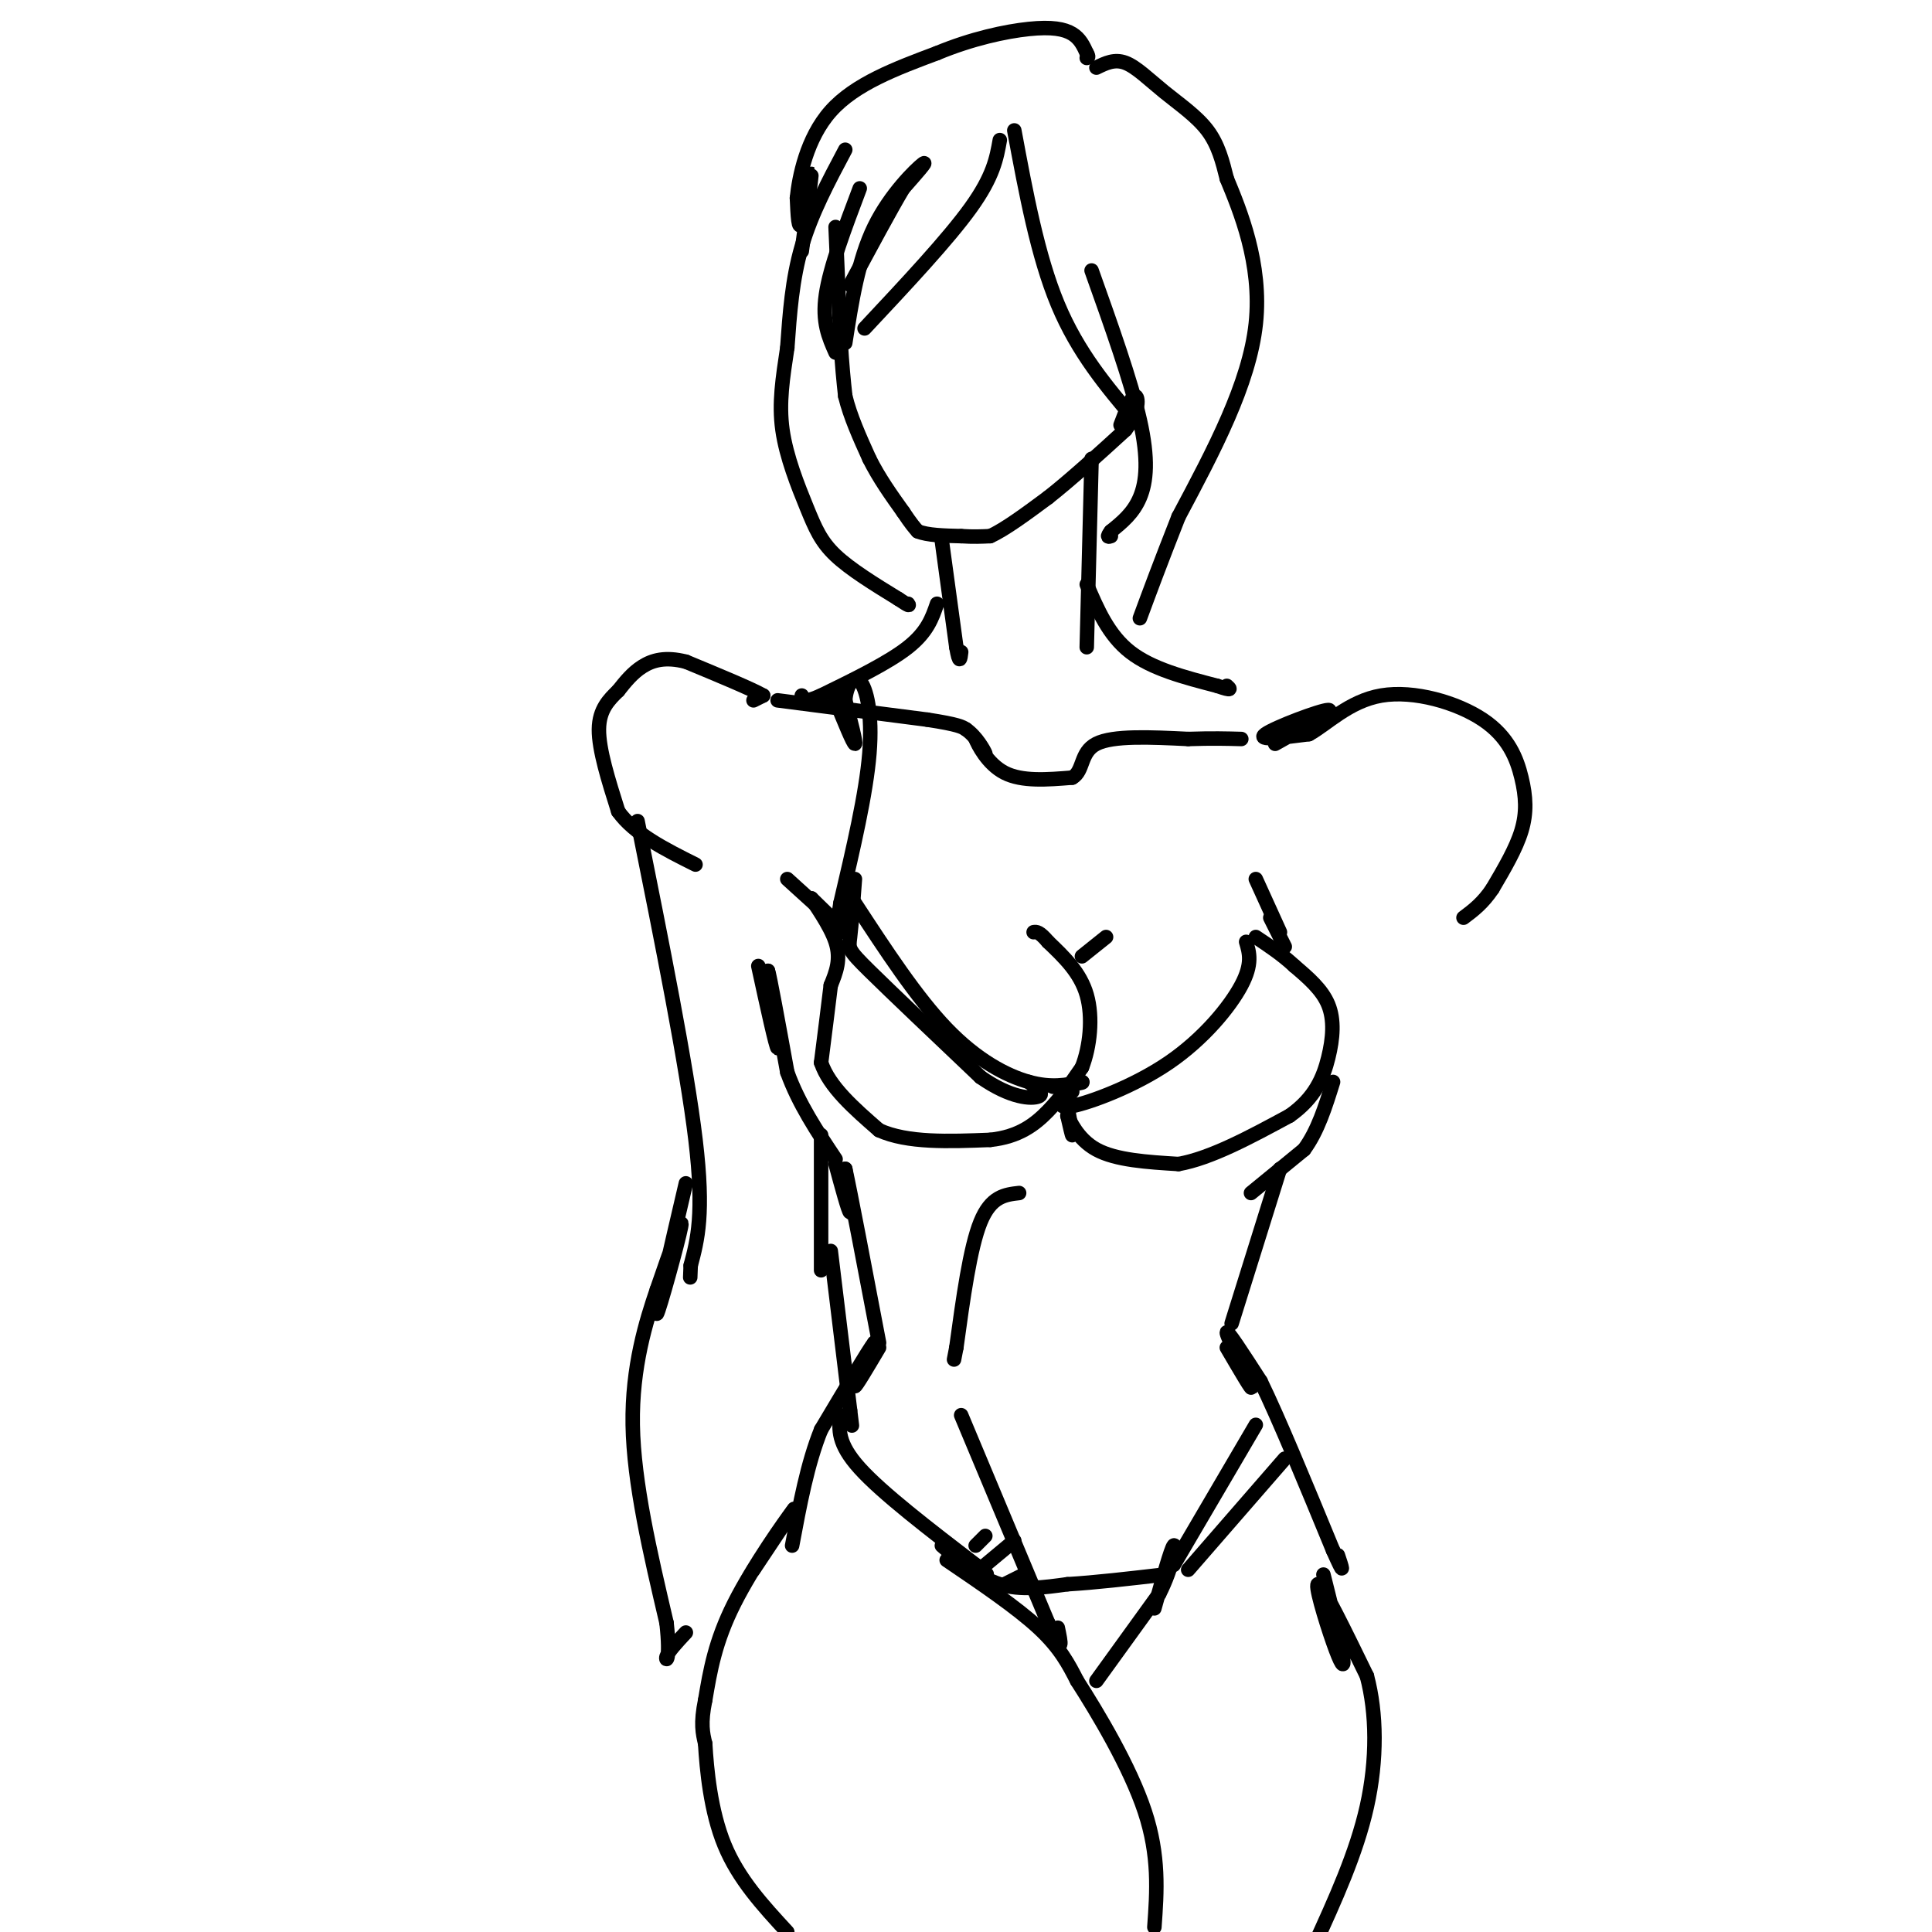 <svg viewBox='0 0 400 400' version='1.1' xmlns='http://www.w3.org/2000/svg' xmlns:xlink='http://www.w3.org/1999/xlink'><g fill='none' stroke='rgb(0,0,0)' stroke-width='3' stroke-linecap='round' stroke-linejoin='round'><path d='M173,47c0.000,0.000 1.000,23.000 1,23'/><path d='M174,70c0.333,5.833 0.667,8.917 1,12'/><path d='M175,82c1.000,4.167 3.000,8.583 5,13'/><path d='M180,95c2.000,4.000 4.500,7.500 7,11'/><path d='M187,106c1.667,2.500 2.333,3.250 3,4'/><path d='M190,110c2.000,0.833 5.500,0.917 9,1'/><path d='M199,111c2.500,0.167 4.250,0.083 6,0'/><path d='M205,111c3.000,-1.333 7.500,-4.667 12,-8'/><path d='M217,103c4.667,-3.667 10.333,-8.833 16,-14'/><path d='M233,89c3.067,-4.000 2.733,-7.000 2,-7c-0.733,-0.000 -1.867,3.000 -3,6'/><path d='M195,112c0.000,0.000 3.000,22.000 3,22'/><path d='M198,134c0.667,3.833 0.833,2.417 1,1'/><path d='M226,95c0.000,0.000 -1.000,39.000 -1,39'/><path d='M225,121c2.250,5.250 4.500,10.500 9,14c4.500,3.500 11.250,5.250 18,7'/><path d='M252,142c3.333,1.167 2.667,0.583 2,0'/><path d='M194,125c-1.000,2.917 -2.000,5.833 -6,9c-4.000,3.167 -11.000,6.583 -18,10'/><path d='M170,144c-3.667,1.667 -3.833,0.833 -4,0'/><path d='M161,145c0.000,0.000 31.000,4.000 31,4'/><path d='M192,149c6.500,1.000 7.250,1.500 8,2'/><path d='M200,151c2.222,1.556 3.778,4.444 4,5c0.222,0.556 -0.889,-1.222 -2,-3'/><path d='M202,153c0.400,1.044 2.400,5.156 6,7c3.600,1.844 8.800,1.422 14,1'/><path d='M222,161c2.444,-1.356 1.556,-5.244 5,-7c3.444,-1.756 11.222,-1.378 19,-1'/><path d='M246,153c5.000,-0.167 8.000,-0.083 11,0'/><path d='M156,145c0.000,0.000 2.000,-1.000 2,-1'/><path d='M158,144c-2.333,-1.333 -9.167,-4.167 -16,-7'/><path d='M142,137c-4.267,-1.089 -6.933,-0.311 -9,1c-2.067,1.311 -3.533,3.156 -5,5'/><path d='M128,143c-1.844,1.800 -3.956,3.800 -4,8c-0.044,4.200 1.978,10.600 4,17'/><path d='M128,168c3.333,4.667 9.667,7.833 16,11'/><path d='M163,182c4.583,4.167 9.167,8.333 10,9c0.833,0.667 -2.083,-2.167 -5,-5'/><path d='M168,186c0.378,0.822 3.822,5.378 5,9c1.178,3.622 0.089,6.311 -1,9'/><path d='M172,204c-0.500,4.167 -1.250,10.083 -2,16'/><path d='M170,220c1.667,5.000 6.833,9.500 12,14'/><path d='M182,234c5.833,2.667 14.417,2.333 23,2'/><path d='M205,236c5.933,-0.622 9.267,-3.178 12,-6c2.733,-2.822 4.867,-5.911 7,-9'/><path d='M224,221c1.667,-4.244 2.333,-10.356 1,-15c-1.333,-4.644 -4.667,-7.822 -8,-11'/><path d='M217,195c-1.833,-2.167 -2.417,-2.083 -3,-2'/><path d='M224,198c0.000,0.000 5.000,-4.000 5,-4'/><path d='M221,229c0.500,2.833 1.000,5.667 1,6c0.000,0.333 -0.500,-1.833 -1,-4'/><path d='M221,231c0.422,0.800 1.978,4.800 6,7c4.022,2.200 10.511,2.600 17,3'/><path d='M244,241c6.667,-1.167 14.833,-5.583 23,-10'/><path d='M267,231c5.286,-3.702 7.000,-7.958 8,-12c1.000,-4.042 1.286,-7.869 0,-11c-1.286,-3.131 -4.143,-5.565 -7,-8'/><path d='M268,200c-2.500,-2.333 -5.250,-4.167 -8,-6'/><path d='M266,196c0.000,0.000 -3.000,-6.000 -3,-6'/><path d='M178,39c-3.083,8.167 -6.167,16.333 -7,22c-0.833,5.667 0.583,8.833 2,12'/><path d='M175,31c-3.500,6.583 -7.000,13.167 -9,20c-2.000,6.833 -2.500,13.917 -3,21'/><path d='M163,72c-0.939,6.260 -1.788,11.410 -1,17c0.788,5.590 3.212,11.620 5,16c1.788,4.380 2.939,7.108 6,10c3.061,2.892 8.030,5.946 13,9'/><path d='M186,124c2.500,1.667 2.250,1.333 2,1'/><path d='M175,71c1.333,-8.578 2.667,-17.156 6,-24c3.333,-6.844 8.667,-11.956 10,-13c1.333,-1.044 -1.333,1.978 -4,5'/><path d='M187,39c-2.500,4.167 -6.750,12.083 -11,20'/><path d='M207,29c-0.667,3.750 -1.333,7.500 -6,14c-4.667,6.500 -13.333,15.750 -22,25'/><path d='M210,27c2.417,13.000 4.833,26.000 9,36c4.167,10.000 10.083,17.000 16,24'/><path d='M226,56c4.089,11.467 8.178,22.933 10,31c1.822,8.067 1.378,12.733 0,16c-1.378,3.267 -3.689,5.133 -6,7'/><path d='M230,110c-1.000,1.333 -0.500,1.167 0,1'/><path d='M166,52c1.044,-7.978 2.089,-15.956 2,-16c-0.089,-0.044 -1.311,7.844 -2,10c-0.689,2.156 -0.844,-1.422 -1,-5'/><path d='M165,41c0.422,-4.244 1.978,-12.356 7,-18c5.022,-5.644 13.511,-8.822 22,-12'/><path d='M194,11c7.202,-3.000 14.208,-4.500 19,-5c4.792,-0.500 7.369,0.000 9,1c1.631,1.000 2.315,2.500 3,4'/><path d='M225,11c0.500,0.833 0.250,0.917 0,1'/><path d='M227,14c1.875,-0.923 3.750,-1.845 6,-1c2.250,0.845 4.875,3.458 8,6c3.125,2.542 6.750,5.012 9,8c2.250,2.988 3.125,6.494 4,10'/><path d='M254,37c2.667,6.444 7.333,17.556 6,30c-1.333,12.444 -8.667,26.222 -16,40'/><path d='M244,107c-4.000,10.167 -6.000,15.583 -8,21'/><path d='M173,145c1.833,4.500 3.667,9.000 4,9c0.333,0.000 -0.833,-4.500 -2,-9'/><path d='M175,145c0.179,-2.821 1.625,-5.375 3,-4c1.375,1.375 2.679,6.679 2,15c-0.679,8.321 -3.339,19.661 -6,31'/><path d='M174,187c-1.000,6.167 -0.500,6.083 0,6'/><path d='M177,182c-0.356,4.778 -0.711,9.556 -1,12c-0.289,2.444 -0.511,2.556 4,7c4.511,4.444 13.756,13.222 23,22'/><path d='M203,223c6.333,4.444 10.667,4.556 12,4c1.333,-0.556 -0.333,-1.778 -2,-3'/><path d='M177,187c6.378,9.756 12.756,19.511 19,26c6.244,6.489 12.356,9.711 17,11c4.644,1.289 7.822,0.644 11,0'/><path d='M224,224c0.833,0.167 -2.583,0.583 -6,1'/><path d='M222,226c-1.821,1.863 -3.643,3.726 0,3c3.643,-0.726 12.750,-4.042 20,-9c7.250,-4.958 12.643,-11.560 15,-16c2.357,-4.440 1.679,-6.720 1,-9'/><path d='M265,193c0.000,0.000 -5.000,-11.000 -5,-11'/><path d='M157,200c1.833,8.417 3.667,16.833 4,17c0.333,0.167 -0.833,-7.917 -2,-16'/><path d='M159,201c0.333,0.833 2.167,10.917 4,21'/><path d='M163,222c2.333,6.500 6.167,12.250 10,18'/><path d='M259,247c0.000,0.000 11.000,-9.000 11,-9'/><path d='M270,238c2.833,-3.833 4.417,-8.917 6,-14'/><path d='M173,241c1.333,4.917 2.667,9.833 3,10c0.333,0.167 -0.333,-4.417 -1,-9'/><path d='M175,242c1.000,4.500 4.000,20.250 7,36'/><path d='M265,242c0.000,0.000 -10.000,32.000 -10,32'/><path d='M182,279c-2.417,4.083 -4.833,8.167 -5,8c-0.167,-0.167 1.917,-4.583 4,-9'/><path d='M181,278c-1.167,1.500 -6.083,9.750 -11,18'/><path d='M170,296c-2.833,7.000 -4.417,15.500 -6,24'/><path d='M254,279c2.822,4.822 5.644,9.644 5,8c-0.644,-1.644 -4.756,-9.756 -5,-11c-0.244,-1.244 3.378,4.378 7,10'/><path d='M261,286c3.667,7.500 9.333,21.250 15,35'/><path d='M276,321c2.667,6.000 1.833,3.500 1,1'/><path d='M160,319c2.756,-4.133 5.511,-8.267 4,-6c-1.511,2.267 -7.289,10.933 -8,12c-0.711,1.067 3.644,-5.467 8,-12'/><path d='M164,313c-1.156,1.467 -8.044,11.133 -12,19c-3.956,7.867 -4.978,13.933 -6,20'/><path d='M146,352c-1.000,4.833 -0.500,6.917 0,9'/><path d='M146,361c0.311,5.267 1.089,13.933 4,21c2.911,7.067 7.956,12.533 13,18'/><path d='M196,323c7.250,4.917 14.500,9.833 19,14c4.500,4.167 6.250,7.583 8,11'/><path d='M223,348c4.267,6.644 10.933,17.756 14,27c3.067,9.244 2.533,16.622 2,24'/><path d='M227,348c0.000,0.000 13.000,-18.000 13,-18'/><path d='M240,330c2.867,-5.600 3.533,-10.600 3,-10c-0.533,0.600 -2.267,6.800 -4,13'/><path d='M211,247c-2.917,0.333 -5.833,0.667 -8,6c-2.167,5.333 -3.583,15.667 -5,26'/><path d='M198,279c-0.833,4.333 -0.417,2.167 0,0'/><path d='M199,293c0.000,0.000 18.000,43.000 18,43'/><path d='M217,336c3.333,7.333 2.667,4.167 2,1'/><path d='M202,320c0.000,0.000 2.000,-2.000 2,-2'/><path d='M204,324c0.000,0.000 6.000,-5.000 6,-5'/><path d='M208,328c0.000,0.000 4.000,-2.000 4,-2'/><path d='M174,293c-0.333,2.917 -0.667,5.833 4,11c4.667,5.167 14.333,12.583 24,20'/><path d='M202,324c4.000,3.333 2.000,1.667 0,0'/><path d='M195,320c3.833,3.333 7.667,6.667 12,8c4.333,1.333 9.167,0.667 14,0'/><path d='M221,328c5.667,-0.333 12.833,-1.167 20,-2'/><path d='M243,324c0.000,0.000 17.000,-29.000 17,-29'/><path d='M246,325c0.000,0.000 20.000,-23.000 20,-23'/><path d='M274,326c1.768,7.054 3.536,14.107 4,17c0.464,2.893 -0.375,1.625 -2,-3c-1.625,-4.625 -4.036,-12.607 -3,-12c1.036,0.607 5.518,9.804 10,19'/><path d='M283,347c2.044,7.667 2.156,17.333 0,27c-2.156,9.667 -6.578,19.333 -11,29'/><path d='M132,170c5.083,25.333 10.167,50.667 12,66c1.833,15.333 0.417,20.667 -1,26'/><path d='M143,262c-0.167,4.333 -0.083,2.167 0,0'/><path d='M170,235c0.000,0.000 0.000,28.000 0,28'/><path d='M142,245c-3.200,13.689 -6.400,27.378 -6,27c0.400,-0.378 4.400,-14.822 5,-18c0.600,-3.178 -2.200,4.911 -5,13'/><path d='M136,267c-2.200,6.422 -5.200,15.978 -5,28c0.200,12.022 3.600,26.511 7,41'/><path d='M138,336c0.911,8.156 -0.311,8.044 0,7c0.311,-1.044 2.156,-3.022 4,-5'/><path d='M172,259c0.000,0.000 4.000,33.000 4,33'/><path d='M176,292c0.667,5.500 0.333,2.750 0,0'/><path d='M264,154c6.289,-3.511 12.578,-7.022 11,-7c-1.578,0.022 -11.022,3.578 -13,5c-1.978,1.422 3.511,0.711 9,0'/><path d='M271,152c3.640,-1.957 8.241,-6.850 15,-8c6.759,-1.150 15.678,1.444 21,5c5.322,3.556 7.048,8.073 8,12c0.952,3.927 1.129,7.265 0,11c-1.129,3.735 -3.565,7.868 -6,12'/><path d='M309,184c-2.000,3.000 -4.000,4.500 -6,6'/></g>
</svg>